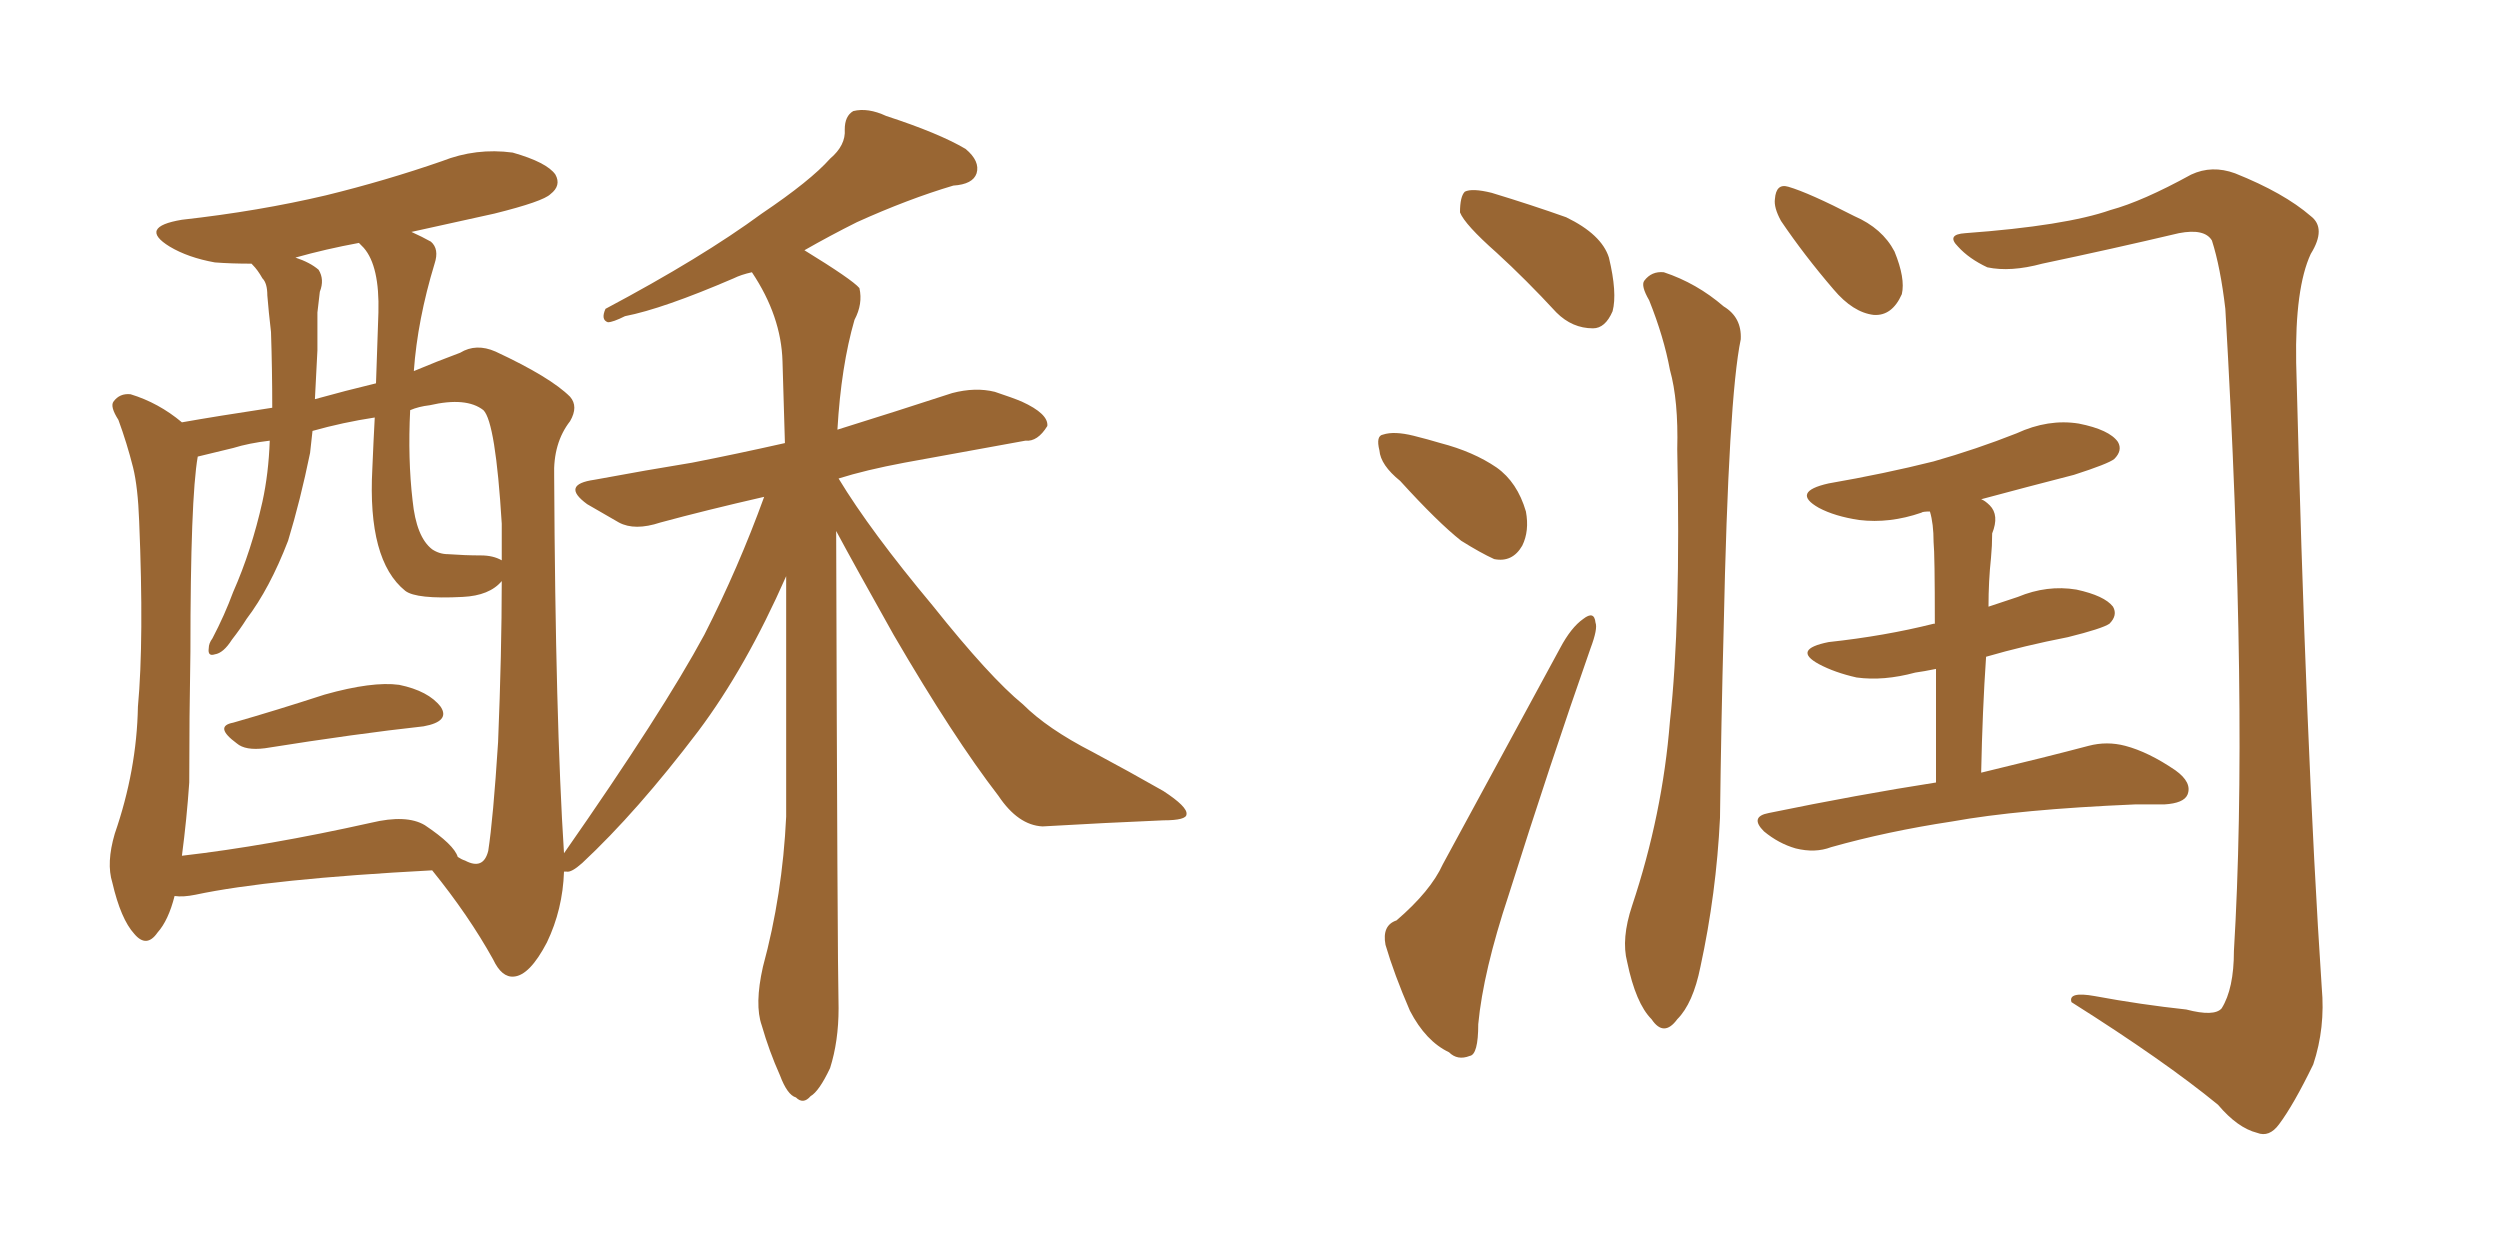 <svg xmlns="http://www.w3.org/2000/svg" xmlns:xlink="http://www.w3.org/1999/xlink" width="300" height="150"><path fill="#996633" padding="10" d="M27.98 86.72L27.98 86.72Q33.11 85.25 38.96 83.35L38.96 83.35Q44.68 81.74 47.90 82.18L47.90 82.18Q51.42 82.91 52.88 84.81L52.88 84.81Q54.05 86.57 50.83 87.16L50.83 87.16Q42.77 88.04 31.79 89.79L31.79 89.79Q29.44 90.09 28.42 89.21L28.42 89.21Q25.63 87.16 27.98 86.72ZM20.95 107.52L20.95 107.52Q20.21 110.45 18.90 111.91L18.90 111.91Q17.58 113.82 16.11 112.06L16.11 112.06Q14.50 110.30 13.48 105.91L13.48 105.91Q12.74 103.56 13.77 100.05L13.77 100.05Q16.41 92.43 16.55 84.81L16.55 84.81Q17.29 76.76 16.70 62.55L16.70 62.55Q16.55 58.45 15.97 56.10L15.97 56.10Q15.23 53.17 14.21 50.39L14.21 50.39Q13.18 48.78 13.62 48.19L13.62 48.19Q14.36 47.17 15.67 47.31L15.67 47.31Q19.04 48.34 21.83 50.68L21.83 50.68Q25.93 49.95 32.67 48.93L32.67 48.93Q32.67 44.38 32.52 39.84L32.52 39.84Q32.23 37.35 32.08 35.45L32.08 35.45Q32.08 33.98 31.49 33.40L31.49 33.40Q30.91 32.37 30.32 31.79L30.32 31.79Q30.18 31.64 30.18 31.64L30.18 31.64Q27.69 31.64 25.78 31.49L25.78 31.49Q22.56 30.91 20.36 29.59L20.36 29.59Q16.55 27.25 21.83 26.37L21.83 26.37Q31.05 25.34 39.11 23.44L39.11 23.44Q46.29 21.68 53.03 19.34L53.03 19.34Q57.13 17.72 61.52 18.31L61.52 18.31Q65.63 19.48 66.65 20.95L66.65 20.95Q67.38 22.27 66.06 23.29L66.06 23.29Q65.19 24.17 59.33 25.63L59.33 25.63Q53.91 26.81 49.37 27.83L49.37 27.83Q50.68 28.42 51.71 29.00L51.71 29.00Q52.73 29.88 52.15 31.64L52.15 31.64Q50.10 38.38 49.66 44.53L49.66 44.53Q52.44 43.36 55.22 42.33L55.22 42.33Q57.13 41.16 59.47 42.19L59.47 42.19Q66.06 45.26 68.41 47.61L68.41 47.61Q69.43 48.78 68.41 50.54L68.41 50.54Q66.36 53.17 66.50 57.13L66.50 57.13Q66.65 86.43 67.68 102.39L67.68 102.39Q79.54 85.40 84.52 76.17L84.52 76.17Q88.62 68.12 91.70 59.62L91.70 59.62Q84.67 61.23 79.25 62.70L79.25 62.70Q76.17 63.72 74.27 62.70L74.27 62.70Q72.22 61.52 70.46 60.50L70.46 60.50Q67.24 58.15 71.34 57.57L71.34 57.57Q77.64 56.40 83.06 55.52L83.06 55.52Q88.33 54.49 94.19 53.17L94.19 53.17Q94.04 47.90 93.90 43.36L93.90 43.36Q93.75 37.94 90.23 32.67L90.23 32.67Q88.92 32.96 88.04 33.40L88.04 33.40Q79.54 37.06 75 37.94L75 37.94Q73.54 38.67 72.95 38.67L72.95 38.67Q72.07 38.38 72.66 37.06L72.66 37.06Q84.23 30.91 91.41 25.63L91.41 25.63Q97.27 21.68 99.61 19.04L99.61 19.04Q101.51 17.43 101.37 15.53L101.37 15.53Q101.37 13.92 102.39 13.33L102.39 13.33Q104.15 12.89 106.35 13.92L106.35 13.92Q112.65 15.97 115.87 17.87L115.87 17.87Q117.63 19.34 117.19 20.80L117.19 20.80Q116.75 22.12 114.40 22.27L114.40 22.27Q108.98 23.88 102.83 26.66L102.83 26.66Q99.61 28.27 96.53 30.03L96.53 30.03Q102.25 33.54 103.13 34.57L103.13 34.57Q103.56 36.47 102.54 38.38L102.54 38.38Q100.93 43.95 100.49 51.56L100.49 51.56Q107.52 49.37 114.26 47.17L114.26 47.17Q117.04 46.44 119.38 47.02L119.38 47.02Q121.58 47.75 122.61 48.19L122.61 48.19Q125.83 49.66 125.68 51.12L125.68 51.12Q124.51 53.03 123.05 52.88L123.05 52.88Q116.60 54.05 108.54 55.52L108.54 55.52Q103.86 56.40 100.63 57.42L100.63 57.42Q104.44 63.72 111.91 72.66L111.91 72.66Q118.80 81.30 122.75 84.52L122.75 84.52Q125.68 87.45 131.10 90.23L131.10 90.23Q135.50 92.58 139.60 94.92L139.60 94.92Q142.53 96.83 142.38 97.71L142.38 97.71Q142.38 98.44 139.60 98.44L139.60 98.44Q132.71 98.73 125.10 99.17L125.10 99.17Q122.17 99.02 119.82 95.51L119.82 95.51Q114.40 88.48 107.23 76.17L107.23 76.17Q102.54 67.82 100.34 63.72L100.34 63.72Q100.49 115.14 100.63 121.00L100.63 121.00Q100.63 124.95 99.61 128.17L99.61 128.17Q98.29 130.96 97.27 131.54L97.27 131.54Q96.39 132.57 95.51 131.69L95.51 131.69Q94.48 131.40 93.60 129.05L93.60 129.05Q92.29 126.12 91.41 123.05L91.41 123.05Q90.53 120.56 91.55 116.02L91.55 116.02Q93.90 107.37 94.34 98.00L94.34 98.00Q94.34 82.91 94.34 69.14L94.34 69.14Q89.50 80.13 83.79 87.74L83.79 87.74Q76.46 97.41 69.87 103.56L69.87 103.56Q68.55 104.74 67.97 104.59L67.97 104.59Q67.82 104.59 67.68 104.59L67.68 104.59Q67.53 109.13 65.63 113.09L65.63 113.09Q63.57 117.04 61.67 117.19L61.67 117.19Q60.21 117.33 59.18 115.14L59.18 115.14Q56.25 109.86 51.86 104.44L51.86 104.44Q32.37 105.47 23.44 107.37L23.44 107.37Q21.97 107.67 20.95 107.52ZM50.98 99.02L50.98 99.02Q54.49 101.37 54.93 102.83L54.93 102.83Q55.37 103.13 55.81 103.27L55.81 103.27Q58.01 104.44 58.59 102.10L58.59 102.10Q59.18 98.29 59.77 89.06L59.77 89.06Q60.21 78.22 60.21 69.73L60.21 69.73Q58.74 71.48 55.52 71.63L55.52 71.63Q49.95 71.92 48.63 70.90L48.63 70.90Q44.09 67.24 44.68 56.25L44.68 56.25Q44.82 52.88 44.97 50.10L44.97 50.10Q41.16 50.68 37.50 51.71L37.50 51.71Q37.35 53.03 37.21 54.35L37.21 54.35Q36.04 60.06 34.57 64.89L34.57 64.89Q32.37 70.61 29.59 74.27L29.59 74.27Q28.86 75.44 27.83 76.76L27.83 76.76Q26.81 78.37 25.78 78.52L25.78 78.52Q24.90 78.81 25.05 77.78L25.05 77.78Q25.05 77.20 25.49 76.61L25.49 76.61Q26.95 73.83 27.98 71.04L27.98 71.04Q30.18 66.06 31.49 60.21L31.49 60.21Q32.23 56.84 32.37 52.88L32.37 52.88Q29.88 53.17 27.98 53.76L27.98 53.76Q25.49 54.35 23.73 54.79L23.73 54.79Q22.85 59.77 22.85 78.22L22.85 78.22Q22.71 85.99 22.71 93.90L22.71 93.90Q22.41 98.29 21.83 102.69L21.83 102.69Q32.08 101.51 44.53 98.73L44.53 98.73Q48.78 97.71 50.98 99.02ZM57.71 66.65L57.71 66.65Q59.18 66.65 60.21 67.24L60.21 67.24Q60.21 64.75 60.21 62.84L60.21 62.84Q59.47 50.68 58.01 49.22L58.01 49.22Q55.96 47.61 51.56 48.63L51.56 48.63Q50.24 48.78 49.22 49.22L49.22 49.22Q48.93 55.08 49.51 60.06L49.51 60.06Q49.95 64.45 51.86 65.92L51.86 65.92Q52.73 66.50 53.76 66.50L53.76 66.50Q55.81 66.65 57.71 66.65ZM45.12 46.00L45.12 46.00L45.12 46.00Q45.26 41.46 45.41 37.50L45.41 37.50Q45.56 31.93 43.65 29.74L43.65 29.74Q43.21 29.30 43.07 29.15L43.07 29.15Q39.11 29.88 35.45 30.91L35.45 30.91Q37.21 31.49 38.23 32.37L38.23 32.37Q38.96 33.54 38.38 35.01L38.38 35.01Q38.23 36.18 38.09 37.50L38.09 37.50Q38.09 39.70 38.09 42.04L38.09 42.04Q37.94 45.12 37.79 47.90L37.79 47.90Q41.46 46.88 45.12 46.00ZM179.59 30.32L179.59 30.32Q175.78 26.95 175.20 25.49L175.20 25.49Q175.20 23.58 175.78 23.00L175.78 23.00Q176.66 22.56 179.00 23.14L179.00 23.14Q183.84 24.61 187.94 26.07L187.94 26.07Q192.19 28.13 193.07 30.91L193.07 30.91Q194.09 35.16 193.51 37.35L193.51 37.35Q192.63 39.40 191.16 39.40L191.16 39.40Q188.67 39.40 186.77 37.50L186.77 37.50Q183.11 33.54 179.59 30.32ZM168.02 57.71L168.02 57.71Q165.67 55.81 165.53 54.05L165.53 54.05Q165.09 52.29 165.97 52.15L165.97 52.15Q167.29 51.71 169.63 52.29L169.63 52.29Q171.39 52.73 172.85 53.17L172.85 53.17Q176.81 54.20 179.59 56.10L179.59 56.10Q182.08 57.86 183.11 61.38L183.11 61.38Q183.54 63.72 182.67 65.48L182.67 65.48Q181.49 67.53 179.30 67.09L179.30 67.09Q177.69 66.36 175.34 64.89L175.34 64.89Q172.56 62.70 168.02 57.71ZM167.58 110.45L167.58 110.45Q171.68 106.93 173.14 103.71L173.14 103.71Q179.74 91.55 187.21 77.78L187.21 77.78Q188.53 75.29 189.99 74.27L189.99 74.27Q191.31 73.24 191.46 74.71L191.46 74.71Q191.75 75.44 190.87 77.78L190.87 77.78Q186.04 91.55 181.05 107.37L181.05 107.37Q177.98 116.60 177.39 122.90L177.39 122.90Q177.39 126.56 176.37 126.71L176.37 126.71Q174.90 127.29 173.88 126.27L173.88 126.27Q171.09 124.95 169.19 121.29L169.19 121.29Q167.29 116.89 166.26 113.38L166.26 113.38Q165.82 111.04 167.58 110.45ZM197.90 36.04L197.90 36.04Q196.88 34.28 197.31 33.69L197.31 33.69Q198.19 32.52 199.66 32.67L199.66 32.67Q203.61 33.98 206.84 36.77L206.84 36.77Q209.03 38.09 208.89 40.72L208.89 40.72Q207.42 47.75 206.84 75.44L206.84 75.44Q206.54 86.72 206.40 98.14L206.40 98.14Q205.96 107.23 204.05 116.02L204.05 116.02Q203.17 120.41 201.27 122.31L201.27 122.31Q199.66 124.51 198.19 122.31L198.19 122.31Q196.29 120.41 195.26 115.43L195.26 115.43Q194.53 112.65 195.85 108.69L195.85 108.69Q199.51 97.71 200.39 86.57L200.39 86.57Q201.71 74.71 201.27 53.91L201.27 53.91Q201.42 48.05 200.39 44.38L200.39 44.38Q199.66 40.43 197.90 36.04ZM213.72 26.51L213.72 26.51Q212.84 24.90 212.99 23.88L212.99 23.88Q213.13 21.97 214.60 22.41L214.60 22.41Q217.09 23.14 222.51 25.93L222.51 25.93Q225.88 27.39 227.34 30.18L227.34 30.18Q228.66 33.40 228.22 35.30L228.22 35.30Q227.05 37.94 224.85 37.79L224.85 37.79Q222.36 37.50 220.02 34.72L220.02 34.72Q216.50 30.62 213.72 26.51ZM262.35 121.14L262.35 121.14Q265.72 122.02 266.60 121.00L266.60 121.00Q268.07 118.65 268.07 114.11L268.07 114.11Q269.82 85.11 267.04 37.06L267.04 37.06Q266.46 32.08 265.43 28.86L265.43 28.86Q264.55 27.39 261.47 27.98L261.47 27.98Q253.42 29.88 245.07 31.64L245.07 31.64Q241.26 32.67 238.48 32.08L238.48 32.08Q236.28 31.05 234.96 29.59L234.96 29.59Q233.50 28.13 235.84 27.98L235.84 27.98Q247.85 27.10 253.27 25.20L253.27 25.20Q257.08 24.17 262.94 20.95L262.94 20.95Q265.43 19.78 268.21 20.80L268.21 20.80Q274.07 23.14 277.29 25.93L277.29 25.93Q279.20 27.39 277.29 30.47L277.29 30.47Q275.39 34.57 275.54 43.51L275.54 43.51Q276.71 89.94 278.61 118.51L278.61 118.51Q279.05 123.34 277.59 127.73L277.59 127.73Q275.24 132.57 273.49 134.91L273.49 134.91Q272.31 136.52 270.85 135.94L270.85 135.94Q268.51 135.35 266.16 132.57L266.16 132.57Q259.72 127.29 248.58 120.26L248.58 120.26Q248.14 118.95 251.37 119.53L251.37 119.53Q256.93 120.56 262.35 121.14ZM232.32 93.90L232.32 93.90L232.32 93.90Q232.32 85.69 232.32 80.27L232.32 80.27Q230.86 80.57 229.83 80.71L229.83 80.71Q226.03 81.74 222.80 81.30L222.80 81.30Q220.17 80.71 218.26 79.69L218.26 79.69Q215.04 77.93 219.43 77.05L219.43 77.05Q226.17 76.32 232.03 74.85L232.03 74.85Q232.03 74.85 232.18 74.85L232.18 74.85Q232.18 66.50 232.03 65.04L232.03 65.04Q232.03 62.84 231.59 61.38L231.59 61.38Q230.71 61.38 230.57 61.52L230.57 61.52Q226.76 62.84 223.10 62.40L223.10 62.40Q220.17 61.96 218.26 60.94L218.26 60.94Q214.89 59.03 219.43 58.01L219.43 58.01Q226.17 56.84 232.03 55.37L232.03 55.37Q237.16 53.91 241.99 52.00L241.99 52.00Q245.80 50.24 249.46 50.83L249.46 50.83Q253.13 51.56 254.15 53.03L254.15 53.03Q254.74 54.05 253.71 55.08L253.71 55.08Q252.98 55.66 248.88 56.98L248.88 56.98Q243.16 58.45 237.74 59.91L237.74 59.91Q238.18 60.06 238.77 60.64L238.77 60.64Q239.94 61.82 239.06 64.01L239.06 64.01Q239.06 65.48 238.92 66.94L238.92 66.94Q238.62 69.73 238.62 72.80L238.62 72.80Q240.38 72.22 242.14 71.63L242.14 71.63Q245.65 70.17 249.17 70.75L249.17 70.75Q252.54 71.48 253.56 72.80L253.56 72.80Q254.15 73.83 253.13 74.85L253.13 74.85Q252.25 75.44 248.14 76.46L248.14 76.46Q242.87 77.49 238.33 78.81L238.33 78.81Q237.89 85.25 237.74 92.72L237.74 92.72Q245.65 90.82 250.63 89.50L250.63 89.50Q252.83 88.92 255.03 89.50L255.03 89.50Q257.81 90.23 261.04 92.43L261.04 92.43Q263.09 93.90 262.50 95.36L262.50 95.36Q262.06 96.39 259.72 96.53L259.72 96.53Q257.96 96.53 256.20 96.53L256.20 96.53Q242.29 97.12 234.23 98.58L234.23 98.58Q226.46 99.76 219.73 101.66L219.73 101.66Q217.82 102.39 215.48 101.81L215.48 101.81Q213.43 101.22 211.67 99.76L211.67 99.76Q209.91 98.00 212.26 97.56L212.26 97.56Q222.95 95.36 232.32 93.90Z"/></svg>